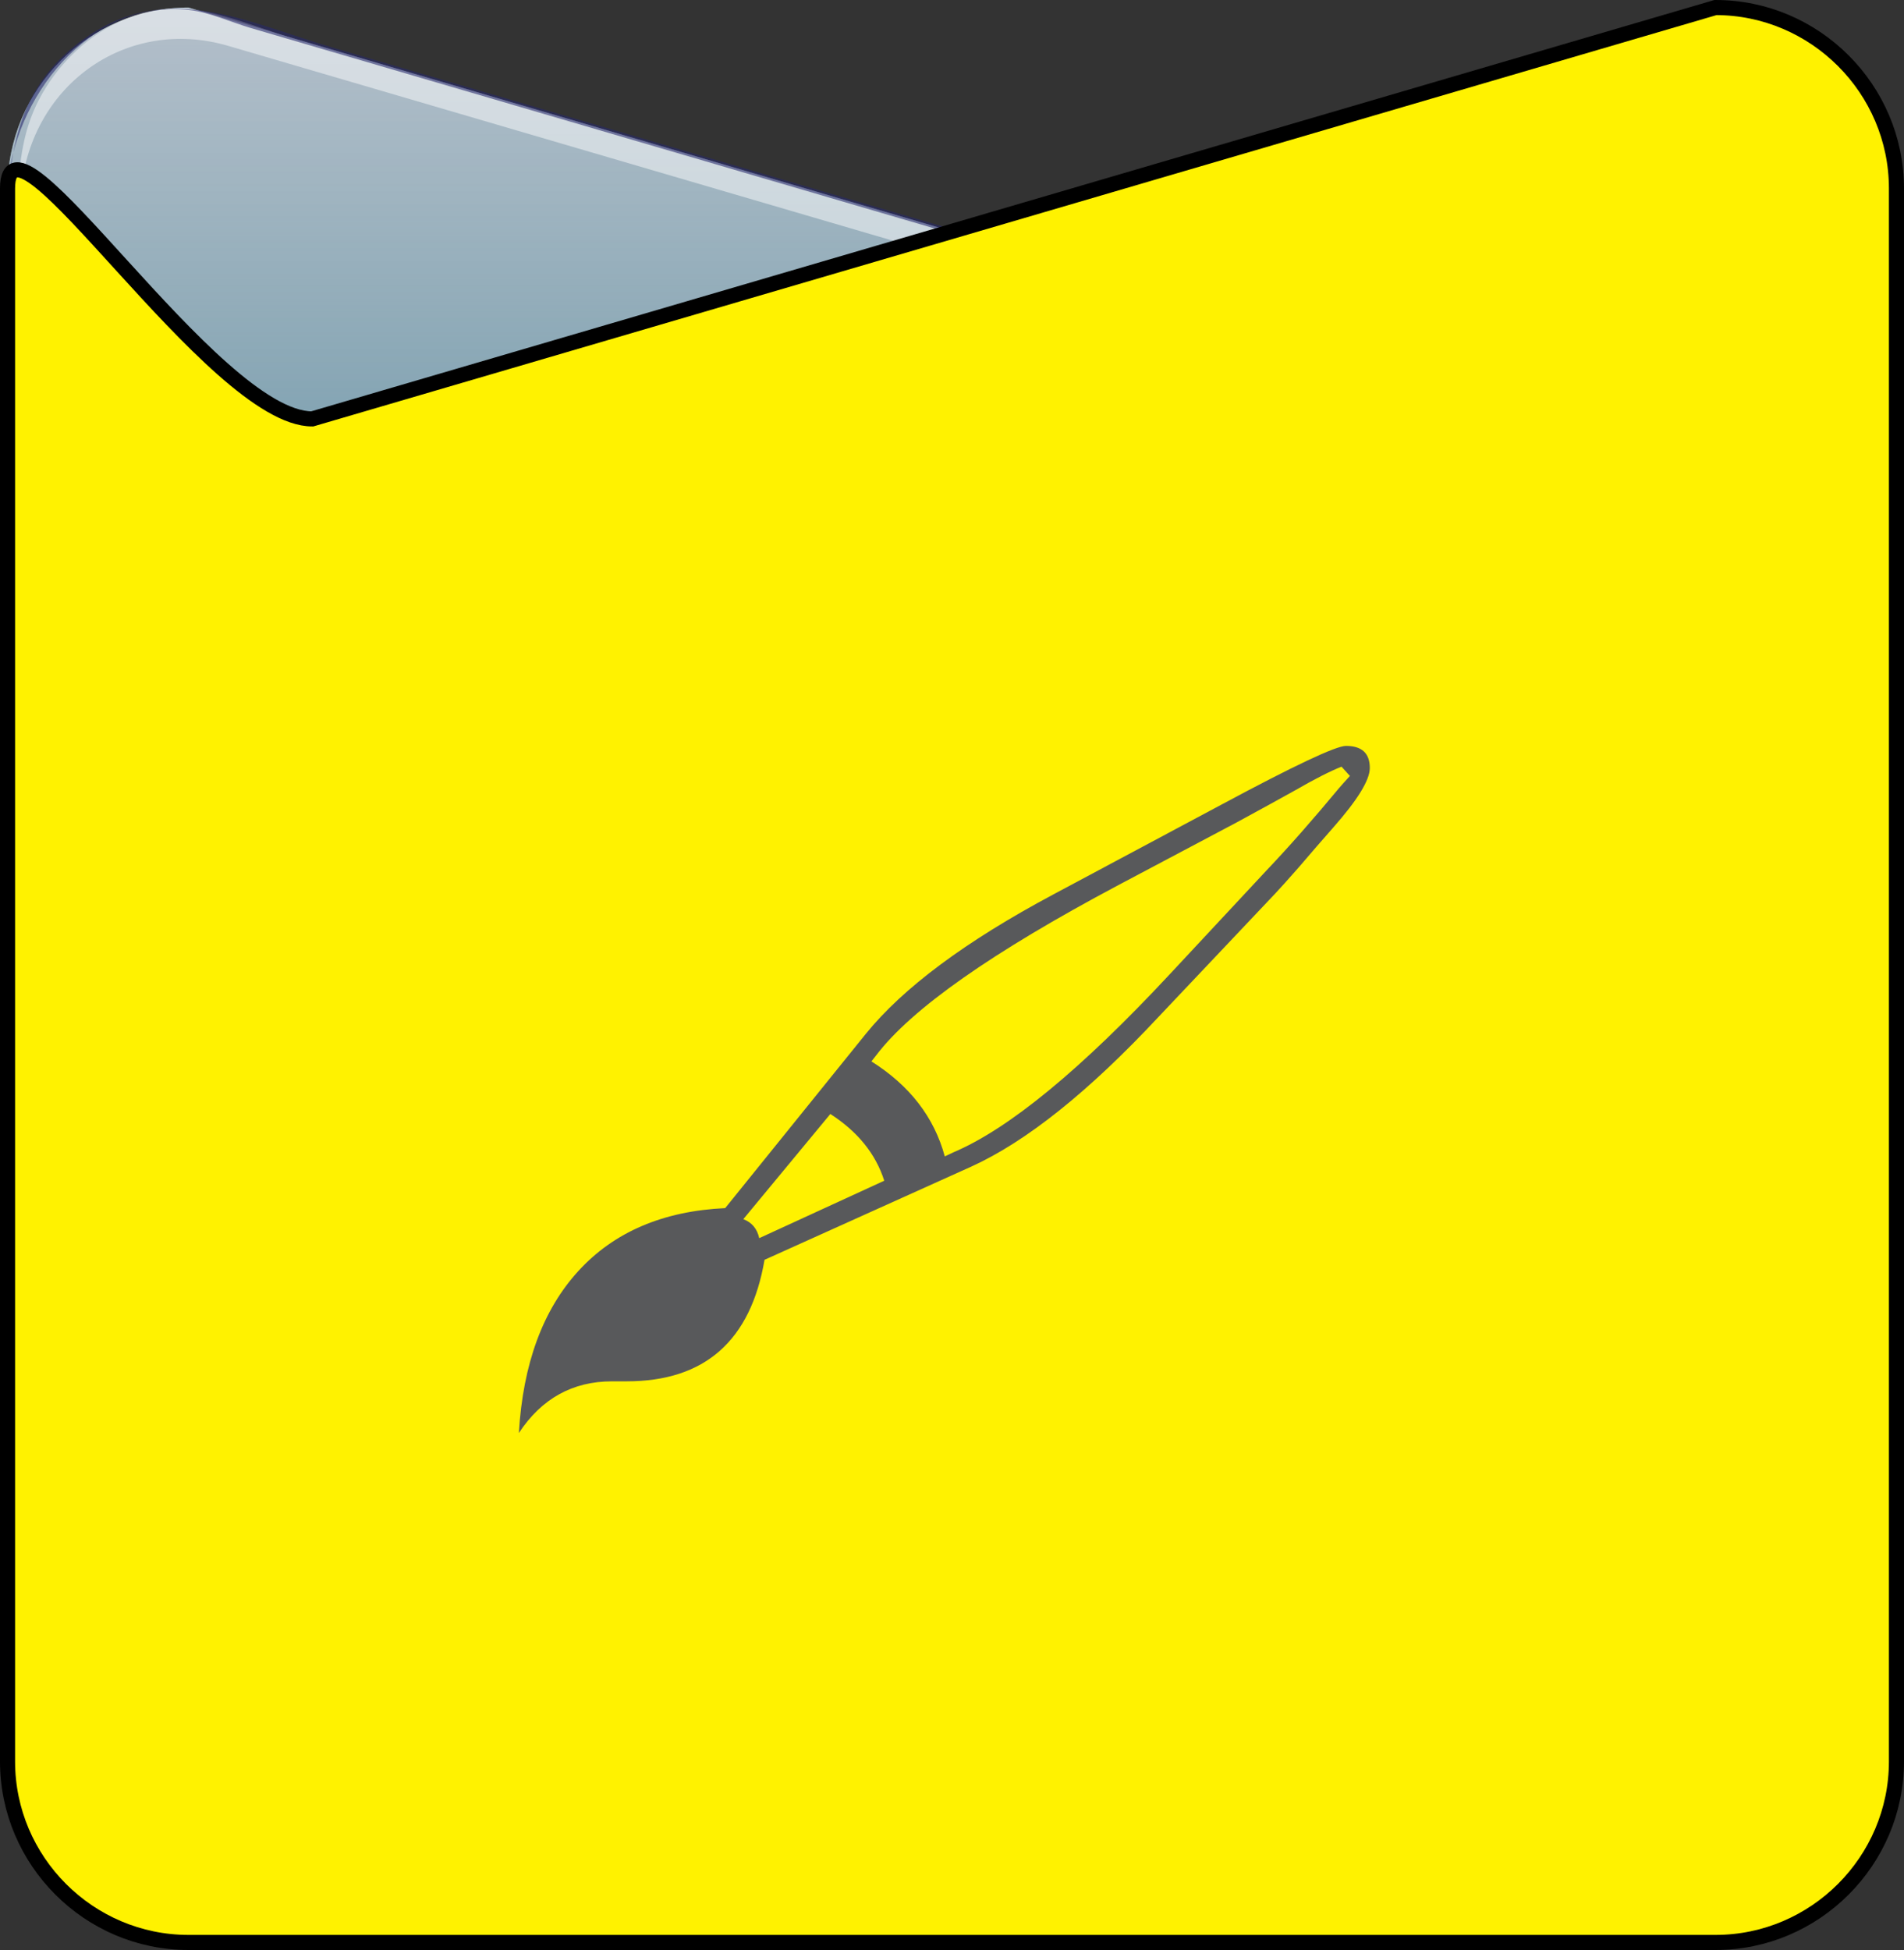 <!-- Generator: Adobe Illustrator 18.1.1, SVG Export Plug-In  -->
<svg version="1.1"
	 xmlns="http://www.w3.org/2000/svg" xmlns:xlink="http://www.w3.org/1999/xlink" xmlns:a="http://ns.adobe.com/AdobeSVGViewerExtensions/3.0/"
	 x="0px" y="0px" width="126.253px" height="129.283px" viewBox="0 0 126.253 129.283" enable-background="new 0 0 126.253 129.283"
	 xml:space="preserve">
<rect x="0" y="0" width="126.253" height="129.283" fill="#333333" stroke="none"/>
<defs>
</defs>
<g>
	<g>
		<path fill="#6D6E71" d="M12.5,128.783h101.253c6.6,0,12-5.4,12-12V12.5c0-6.6-13.602,15.273-20.202,15.273L12.5,0.5
			c-6.6,0-12,5.4-12,12v104.283C0.5,123.383,5.9,128.783,12.5,128.783z"/>
		<linearGradient id="SVGID_1_" gradientUnits="userSpaceOnUse" x1="63.126" y1="128.783" x2="63.126" y2="0.5">
			<stop  offset="0" style="stop-color:#292E78;stop-opacity:0.22"/>
			<stop  offset="0.5" style="stop-color:#20215B"/>
			<stop  offset="0.531" style="stop-color:#243864;stop-opacity:0.946"/>
			<stop  offset="0.577" style="stop-color:#2C5371;stop-opacity:0.866"/>
			<stop  offset="0.626" style="stop-color:#366B7C;stop-opacity:0.781"/>
			<stop  offset="0.676" style="stop-color:#3E8286;stop-opacity:0.693"/>
			<stop  offset="0.729" style="stop-color:#47968E;stop-opacity:0.602"/>
			<stop  offset="0.784" style="stop-color:#4DA694;stop-opacity:0.506"/>
			<stop  offset="0.844" style="stop-color:#53B298;stop-opacity:0.402"/>
			<stop  offset="0.911" style="stop-color:#56BC9C;stop-opacity:0.285"/>
			<stop  offset="1" style="stop-color:#56C09D;stop-opacity:0.13"/>
		</linearGradient>
		<path fill="url(#SVGID_1_)" d="M12.5,128.783h101.253c6.6,0,12-5.4,12-12V12.5c0-6.6-13.602,15.273-20.202,15.273L12.5,0.5
			c-6.6,0-12,5.4-12,12v104.283C0.5,123.383,5.9,128.783,12.5,128.783z"/>
		
			<radialGradient id="SVGID_2_" cx="63.126" cy="64.641" r="63.388" gradientTransform="matrix(1 0 0 0.5 0 32.321)" gradientUnits="userSpaceOnUse">
			<stop  offset="0" style="stop-color:#56C09D;stop-opacity:0"/>
			<stop  offset="0.138" style="stop-color:#55B7A0;stop-opacity:0.097"/>
			<stop  offset="0.391" style="stop-color:#4EA5A9;stop-opacity:0.274"/>
			<stop  offset="0.728" style="stop-color:#4687B0;stop-opacity:0.51"/>
			<stop  offset="1" style="stop-color:#406EB5;stop-opacity:0.7"/>
		</radialGradient>
		<path opacity="0.51" fill="url(#SVGID_2_)" d="M12.5,128.783h101.253c6.6,0,12-5.4,12-12V12.5c0-6.6-13.602,15.273-20.202,15.273
			L12.5,0.5c-6.6,0-12,5.4-12,12v104.283C0.5,123.383,5.9,128.783,12.5,128.783z"/>
		<linearGradient id="SVGID_3_" gradientUnits="userSpaceOnUse" x1="63.126" y1="0.5" x2="63.126" y2="128.783">
			<stop  offset="0" style="stop-color:#FFFFFF;stop-opacity:0.77"/>
			<stop  offset="0.45" style="stop-color:#FFFFFF;stop-opacity:0"/>
			<stop  offset="0.467" style="stop-color:#DEDEE5;stop-opacity:0.005"/>
			<stop  offset="0.491" style="stop-color:#B5B5C5;stop-opacity:0.012"/>
			<stop  offset="0.519" style="stop-color:#908FA8;stop-opacity:0.02"/>
			<stop  offset="0.548" style="stop-color:#6F6F8F;stop-opacity:0.029"/>
			<stop  offset="0.581" style="stop-color:#54537A;stop-opacity:0.038"/>
			<stop  offset="0.619" style="stop-color:#3E3D69;stop-opacity:0.049"/>
			<stop  offset="0.662" style="stop-color:#2D2C5C;stop-opacity:0.062"/>
			<stop  offset="0.716" style="stop-color:#222153;stop-opacity:0.077"/>
			<stop  offset="0.791" style="stop-color:#1B1A4D;stop-opacity:0.099"/>
			<stop  offset="1" style="stop-color:#19184C;stop-opacity:0.16"/>
		</linearGradient>
		<path opacity="0.7" fill="url(#SVGID_3_)" d="M12.5,128.783h101.253c6.6,0,12-5.4,12-12V12.5c0-6.6-13.602,15.273-20.202,15.273
			L12.5,0.5c-6.6,0-12,5.4-12,12v104.283C0.5,123.383,5.9,128.783,12.5,128.783z"/>
		<g opacity="0.49">
			<path fill="#FFFFFF" d="M12.5,127.049c-9.035-0.523-11.137-7.708-11.137-15.138c0-7.586,0-15.171,0-22.757
				c0-20.182,0-40.364,0-60.547c0-5.155-0.335-10.436,0-15.583C1.839,5.696,8.348,1.052,15.124,3.038
				c16.817,4.929,33.634,9.858,50.451,14.787c9.134,2.677,18.268,5.354,27.403,8.032c3.736,1.095,8.513,3.48,12.437,3.645
				c5.968,0.252,11.917-8.922,15.499-12.74c0.552-0.589,3.951-4.081,3.976-4.063c0.16,0.113-0.016,1.489,0,1.681
				c0.516,6.207,0,12.685,0,18.91c0,20.35,0,40.701,0,61.051c0,6.645,0,13.29,0,19.935c0,7.057-4.087,12.477-11.598,12.773
				c-15.008,0.592-30.159,0-45.177,0c-17.495,0-34.99,0-52.486,0C14.586,127.049,13.543,127.049,12.5,127.049
				c-0.013,0-0.013,1.758,0,1.758c31.996,0,63.993,0,95.989,0c6.551,0,13.616-0.263,15.937-7.992
				c0.967-3.222,0.482-7.288,0.482-10.598c0-18.821,0-37.642,0-56.463c0-14.075,0.715-28.357-0.023-42.418
				c-0.001-0.01-0.002-0.021-0.002-0.031c-7.276,4.698-12.29,18.544-22.38,15.586c-7.734-2.267-15.469-4.534-23.203-6.801
				C59.409,14.26,39.519,8.43,19.63,2.601c-2.146-0.629-4.417-1.591-6.629-1.943c-4.896-0.78-9.65,3.067-11.107,7.601
				c-1.196,3.721-0.548,8.609-0.548,12.433c0,20.837,0,41.673,0,62.51c0,9.645,0,19.291,0,28.936c0,7.793,1.152,16.091,11.154,16.67
				C12.479,128.806,12.547,127.052,12.5,127.049z"/>
		</g>
		<g opacity="0.58">
			<path fill="#26286A" d="M12.5,128.929c33.243,0,66.496,0.25,99.738,0c7.434-0.056,13.179-4.488,13.516-12.259
				c0.219-5.065,0-10.189,0-15.257c0-21.593,0-43.186,0-64.779c0-7.264,0-14.529,0-21.793c0-0.661,0.235-1.826-0.001-2.466
				c-1.051-2.857-3.821,1.034-5.155,2.447c-3.98,4.214-10.005,13.967-16.691,12.324c-7.086-1.741-14.076-4.126-21.077-6.177
				C62.572,15.029,42.314,9.092,22.055,3.154c-5.796-1.699-11.054-4.57-16.63-0.477c-5.059,3.712-4.926,9.014-4.926,14.469
				c0,19.786,0,39.572,0,59.358c0,13.408-0.654,26.998,0.001,40.394C0.83,123.68,5.719,128.561,12.5,128.929
				c-0.003,0,0.008-0.293,0-0.293c-6.785-0.368-11.67-5.239-11.999-12.053c-0.078-1.625,0-3.272,0-4.898c0-7.809,0-15.617,0-23.426
				c0-20.724,0-41.449,0-62.173c0-4.489-0.236-9.05,0-13.535C0.815,6.59,5.895-0.072,12.552,0.662
				c1.331,0.147,2.776,0.814,4.054,1.188c18.084,5.3,36.168,10.601,54.252,15.901c8.774,2.572,17.549,5.143,26.323,7.715
				c4.58,1.342,8.25,3.673,12.481,0.63c4.183-3.008,7.423-7.266,10.936-10.983c1.308-1.383,4.129-5.335,5.153-2.457
				c0.417,1.171,0,3.267,0,4.489c0,3.333,0,6.667,0,10c0,20.67,0,41.339,0,62.009c0,7.733,0,15.466,0,23.2
				c0,1.442,0.074,2.907,0,4.347c-0.347,6.748-5.299,11.608-12.012,11.935c-14.143,0.69-28.492,0-42.649,0
				c-18.422,0-36.845,0-55.267,0c-1.108,0-2.215,0-3.323,0C12.498,128.636,12.498,128.929,12.5,128.929z"/>
		</g>
	</g>
	<path fill="#FFF200" stroke="#000000" stroke-miterlimit="10" d="M113.753,128.783H12.5c-6.6,0-12-5.4-12-12V12.5
		c0-6.6,13.602,15.273,20.202,15.273L113.753,0.5c6.6,0,12,5.4,12,12v104.283C125.753,123.383,120.353,128.783,113.753,128.783z"/>
	<g>
		<path fill="#58595B" d="M50.695,83.524c-0.918,5.371-3.965,8.057-9.141,8.057h-0.967c-2.617,0-4.678,1.143-6.182,3.428
			c0.273-4.59,1.592-8.174,3.955-10.752s5.605-3.965,9.727-4.16l9.316-11.543c2.48-3.066,6.631-6.152,12.451-9.258l11.133-5.947
			c4.844-2.598,7.598-3.896,8.262-3.896c1.055,0,1.582,0.488,1.582,1.465c0,0.801-0.811,2.119-2.432,3.955
			c-0.723,0.82-1.484,1.699-2.285,2.637c-0.703,0.801-1.221,1.377-1.553,1.729l-7.734,8.174c-4.629,4.961-8.77,8.271-12.422,9.932
			L50.695,83.524z M58.634,78.28c-0.566-1.777-1.758-3.252-3.574-4.424l-5.771,6.973c0.566,0.215,0.918,0.635,1.055,1.26
			L58.634,78.28z M62.648,76.669l0.557-0.264c3.691-1.563,8.477-5.498,14.355-11.807l6.445-6.914c1.465-1.543,3.057-3.35,4.775-5.42
			c0.098-0.117,0.342-0.391,0.732-0.82l-0.557-0.615c-0.781,0.313-1.797,0.83-3.047,1.553c-1.016,0.566-2.314,1.279-3.896,2.139
			l-7.852,4.16c-8.379,4.453-13.73,8.213-16.055,11.279l-0.322,0.41C60.324,71.971,61.945,74.071,62.648,76.669z"/>
	</g>
</g>
</svg>